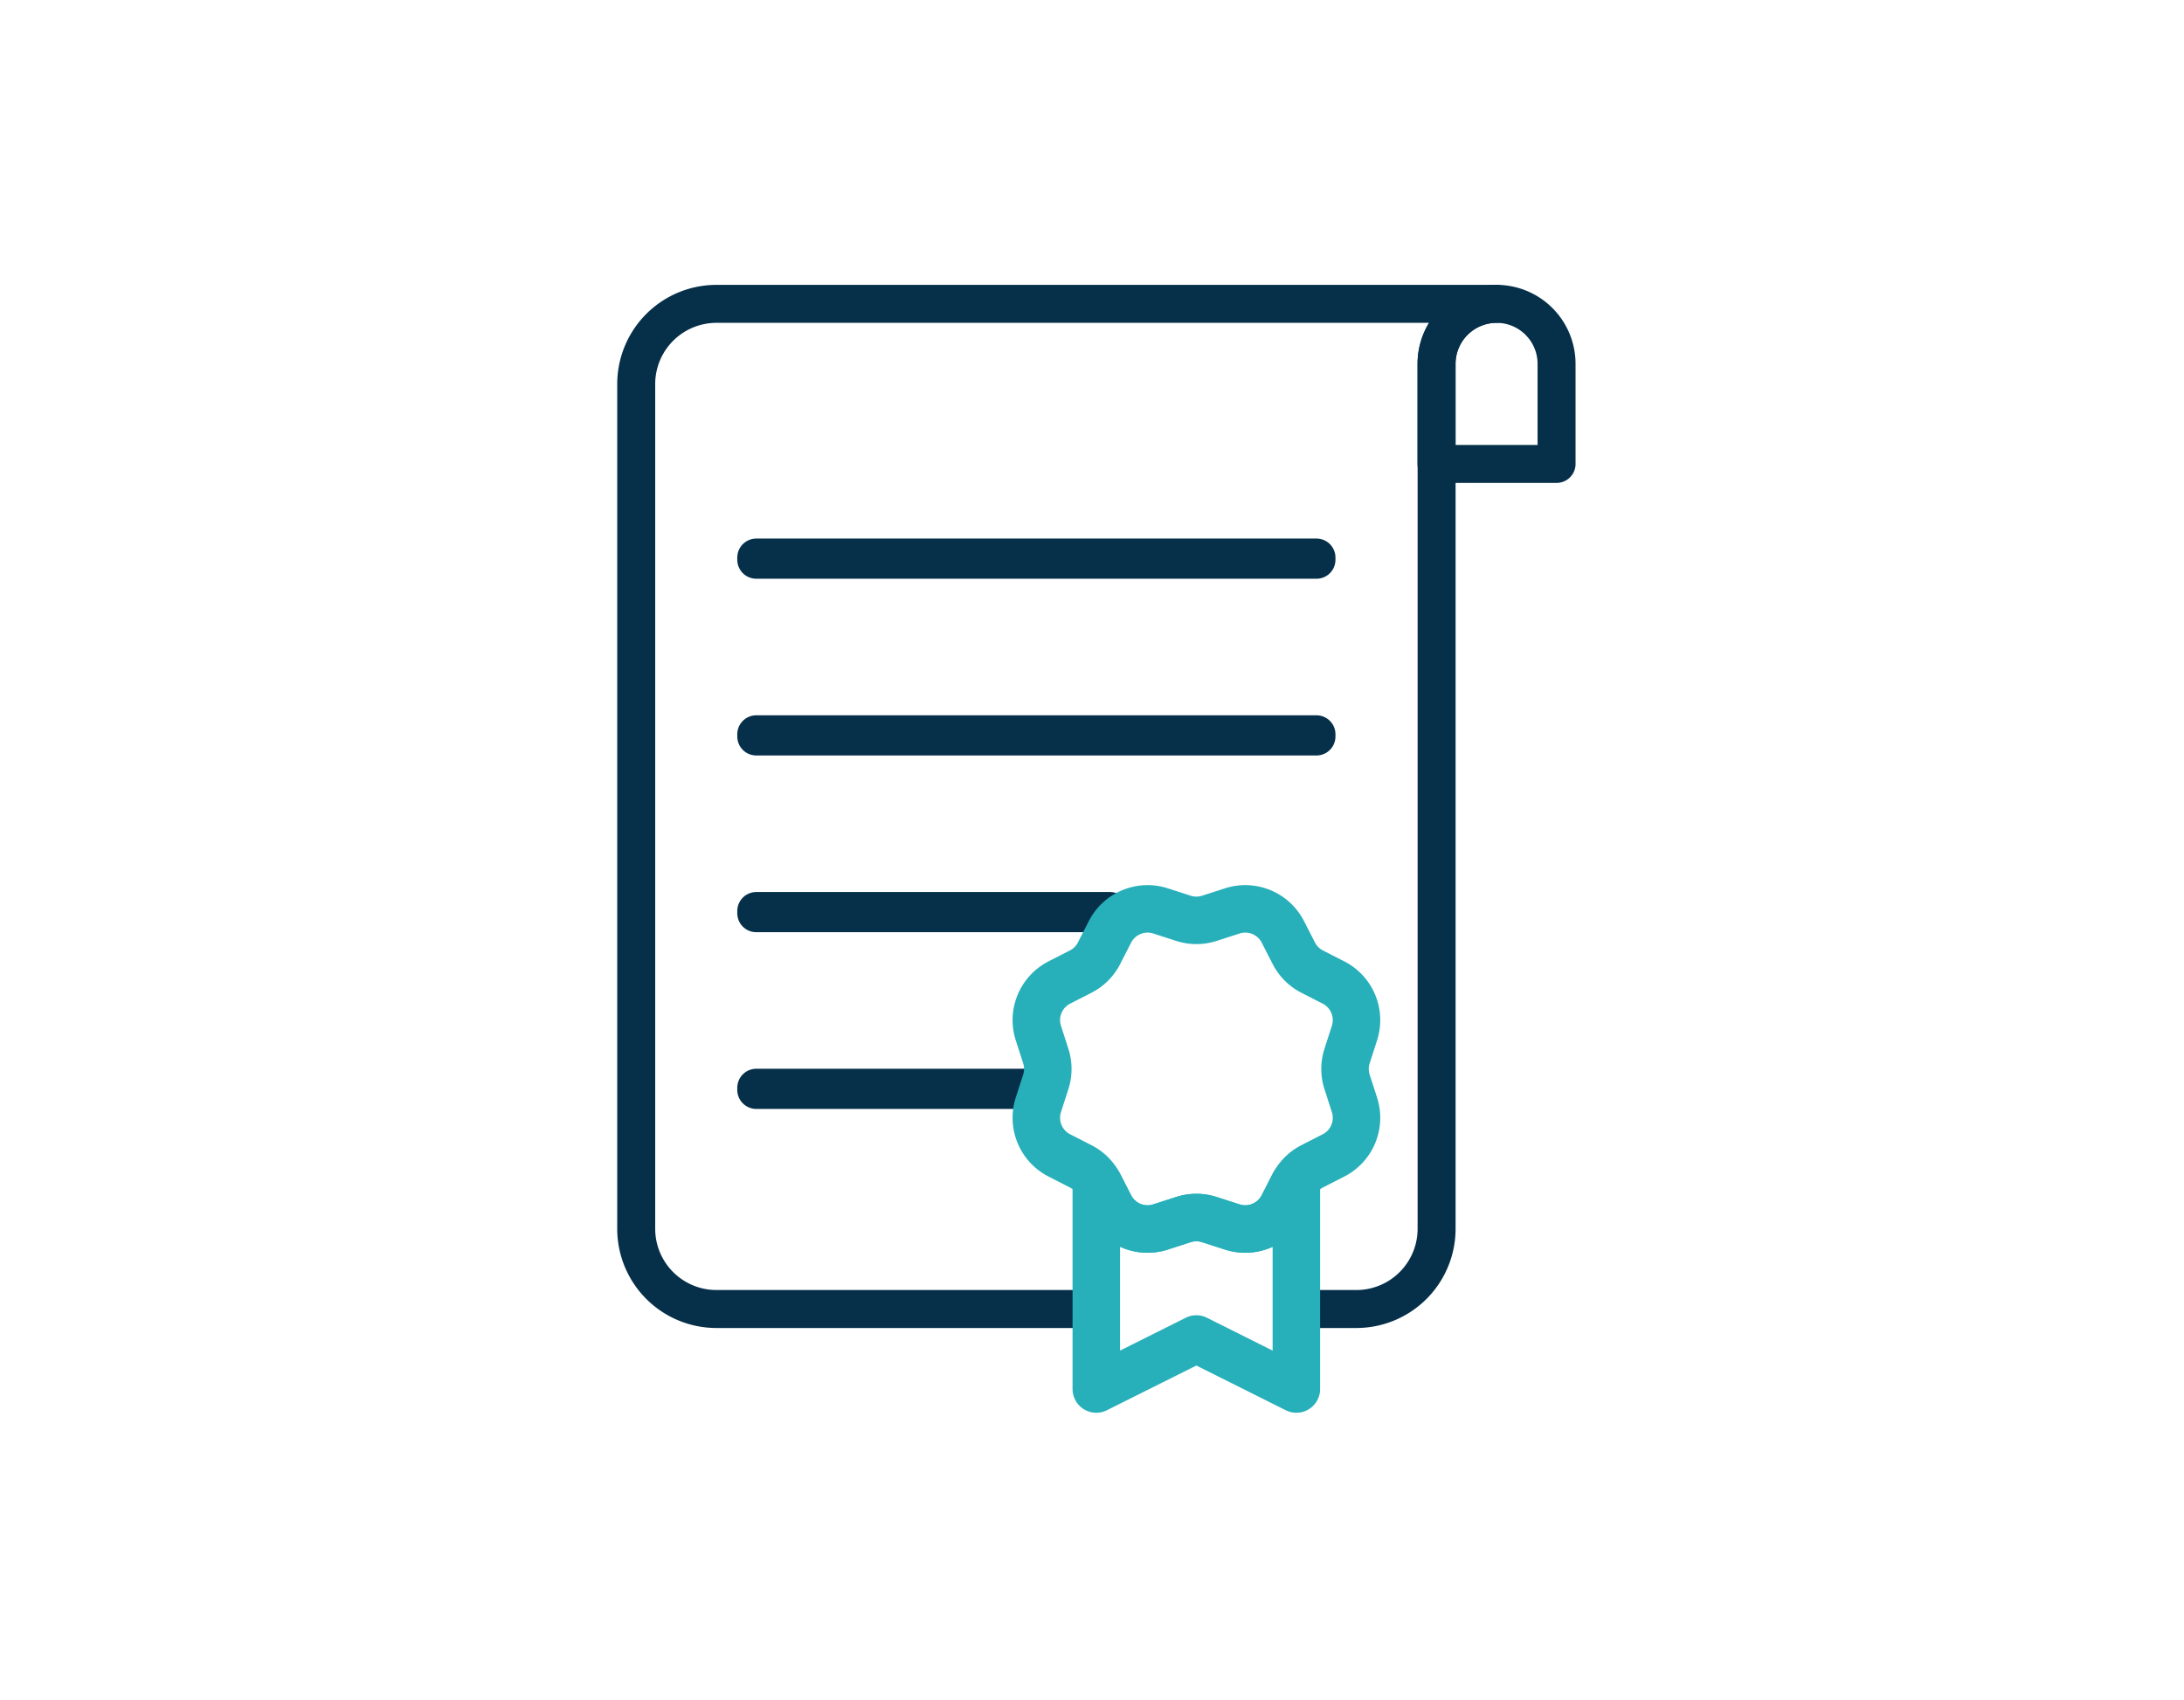 <svg xmlns="http://www.w3.org/2000/svg" width="230" height="179" viewBox="0 0 230 179">
  <g id="Reprints_icon" transform="translate(6274 -6947)">
    <rect id="Rectangle_1111" data-name="Rectangle 1111" width="230" height="179" transform="translate(-6274 6947)" fill="none"/>
    <g id="Group_5418" data-name="Group 5418" transform="translate(-6351 6693)">
      <g id="Group_5405" data-name="Group 5405" transform="translate(156.643 312.717)">
        <rect id="Rectangle_1048" data-name="Rectangle 1048" width="58.997" height="0.232" fill="none" stroke="#06304a" stroke-linecap="round" stroke-linejoin="round" stroke-width="4"/>
        <rect id="Rectangle_1049" data-name="Rectangle 1049" width="58.997" height="0.232" transform="translate(0 18.612)" fill="none" stroke="#06304a" stroke-linecap="round" stroke-linejoin="round" stroke-width="4"/>
        <rect id="Rectangle_1050" data-name="Rectangle 1050" width="37.252" height="0.232" transform="translate(0 37.224)" fill="none" stroke="#06304a" stroke-linecap="round" stroke-linejoin="round" stroke-width="4"/>
        <rect id="Rectangle_1051" data-name="Rectangle 1051" width="29.498" height="0.232" transform="translate(0 55.836)" fill="none" stroke="#06304a" stroke-linecap="round" stroke-linejoin="round" stroke-width="4"/>
      </g>
      <g id="Group_5406" data-name="Group 5406" transform="translate(144 286)">
        <path id="Path_13902" data-name="Path 13902" d="M152.428,286A8.453,8.453,0,0,0,144,294.428v89a8.453,8.453,0,0,0,8.428,8.428h40.034V378.363a4.011,4.011,0,0,1,.287.4,4.441,4.441,0,0,0-1.938-1.938l-2.242-1.146a4.45,4.45,0,0,1-2.21-5.335l.775-2.4a4.453,4.453,0,0,0,0-2.743l-.775-2.4a4.45,4.45,0,0,1,2.21-5.335l2.242-1.146a4.442,4.442,0,0,0,1.938-1.938l1.146-2.242a4.45,4.45,0,0,1,5.335-2.21l2.4.775a4.454,4.454,0,0,0,2.743,0l2.4-.775a4.45,4.45,0,0,1,5.335,2.21l1.146,2.242a4.442,4.442,0,0,0,1.938,1.938l2.242,1.146a4.45,4.45,0,0,1,2.21,5.335l-.775,2.4a4.454,4.454,0,0,0,0,2.743l.775,2.4a4.45,4.45,0,0,1-2.21,5.335l-2.242,1.146a4.441,4.441,0,0,0-1.938,1.938,4.016,4.016,0,0,1,.287-.4v13.493h6.321a8.453,8.453,0,0,0,8.428-8.428V292.321A6.321,6.321,0,0,1,234.6,286H152.428Z" transform="translate(-144 -286)" fill="none" stroke="#06304a" stroke-linecap="round" stroke-linejoin="round" stroke-width="4"/>
      </g>
      <path id="Path_13903" data-name="Path 13903" d="M184,302.321a6.321,6.321,0,0,1,12.642,0v10.535H184Z" transform="translate(44.281 -10)" fill="none" stroke="#06304a" stroke-linecap="round" stroke-linejoin="round" stroke-width="4"/>
      <g id="Group_5407" data-name="Group 5407" transform="translate(186.14 349.715)">
        <path id="Path_13904" data-name="Path 13904" d="M186.638,338.234a4.45,4.45,0,0,1-5.335,2.21l-2.4-.775a4.454,4.454,0,0,0-2.743,0l-2.4.775a4.45,4.45,0,0,1-5.335-2.21l-1.146-2.242a4.025,4.025,0,0,0-.287-.4v21.922l10.535-5.268,10.535,5.268V335.6a4.03,4.03,0,0,0-.287.4Z" transform="translate(-160.679 -306.948)" fill="none" stroke="#27b0ba" stroke-linecap="round" stroke-linejoin="round" stroke-width="5"/>
        <path id="Path_13905" data-name="Path 13905" d="M182.228,322.993l2.4-.775a4.45,4.45,0,0,1,5.335,2.21l1.146,2.242a4.442,4.442,0,0,0,1.938,1.938l2.242,1.146a4.45,4.45,0,0,1,2.21,5.335l-.775,2.4a4.454,4.454,0,0,0,0,2.743l.775,2.4a4.45,4.45,0,0,1-2.21,5.335l-2.242,1.146a4.441,4.441,0,0,0-1.938,1.938l-1.146,2.242a4.45,4.45,0,0,1-5.335,2.21l-2.4-.775a4.454,4.454,0,0,0-2.743,0l-2.4.775a4.45,4.45,0,0,1-5.335-2.21l-1.146-2.242a4.441,4.441,0,0,0-1.938-1.938l-2.242-1.146a4.45,4.45,0,0,1-2.21-5.335l.775-2.4a4.454,4.454,0,0,0,0-2.743l-.775-2.4a4.45,4.45,0,0,1,2.21-5.335l2.242-1.146a4.442,4.442,0,0,0,1.938-1.938l1.146-2.242a4.45,4.45,0,0,1,5.335-2.21l2.4.775A4.454,4.454,0,0,0,182.228,322.993Z" transform="translate(-164 -322)" fill="none" stroke="#27b0ba" stroke-linecap="round" stroke-linejoin="round" stroke-width="5"/>
      </g>
    </g>
  </g>
</svg>
